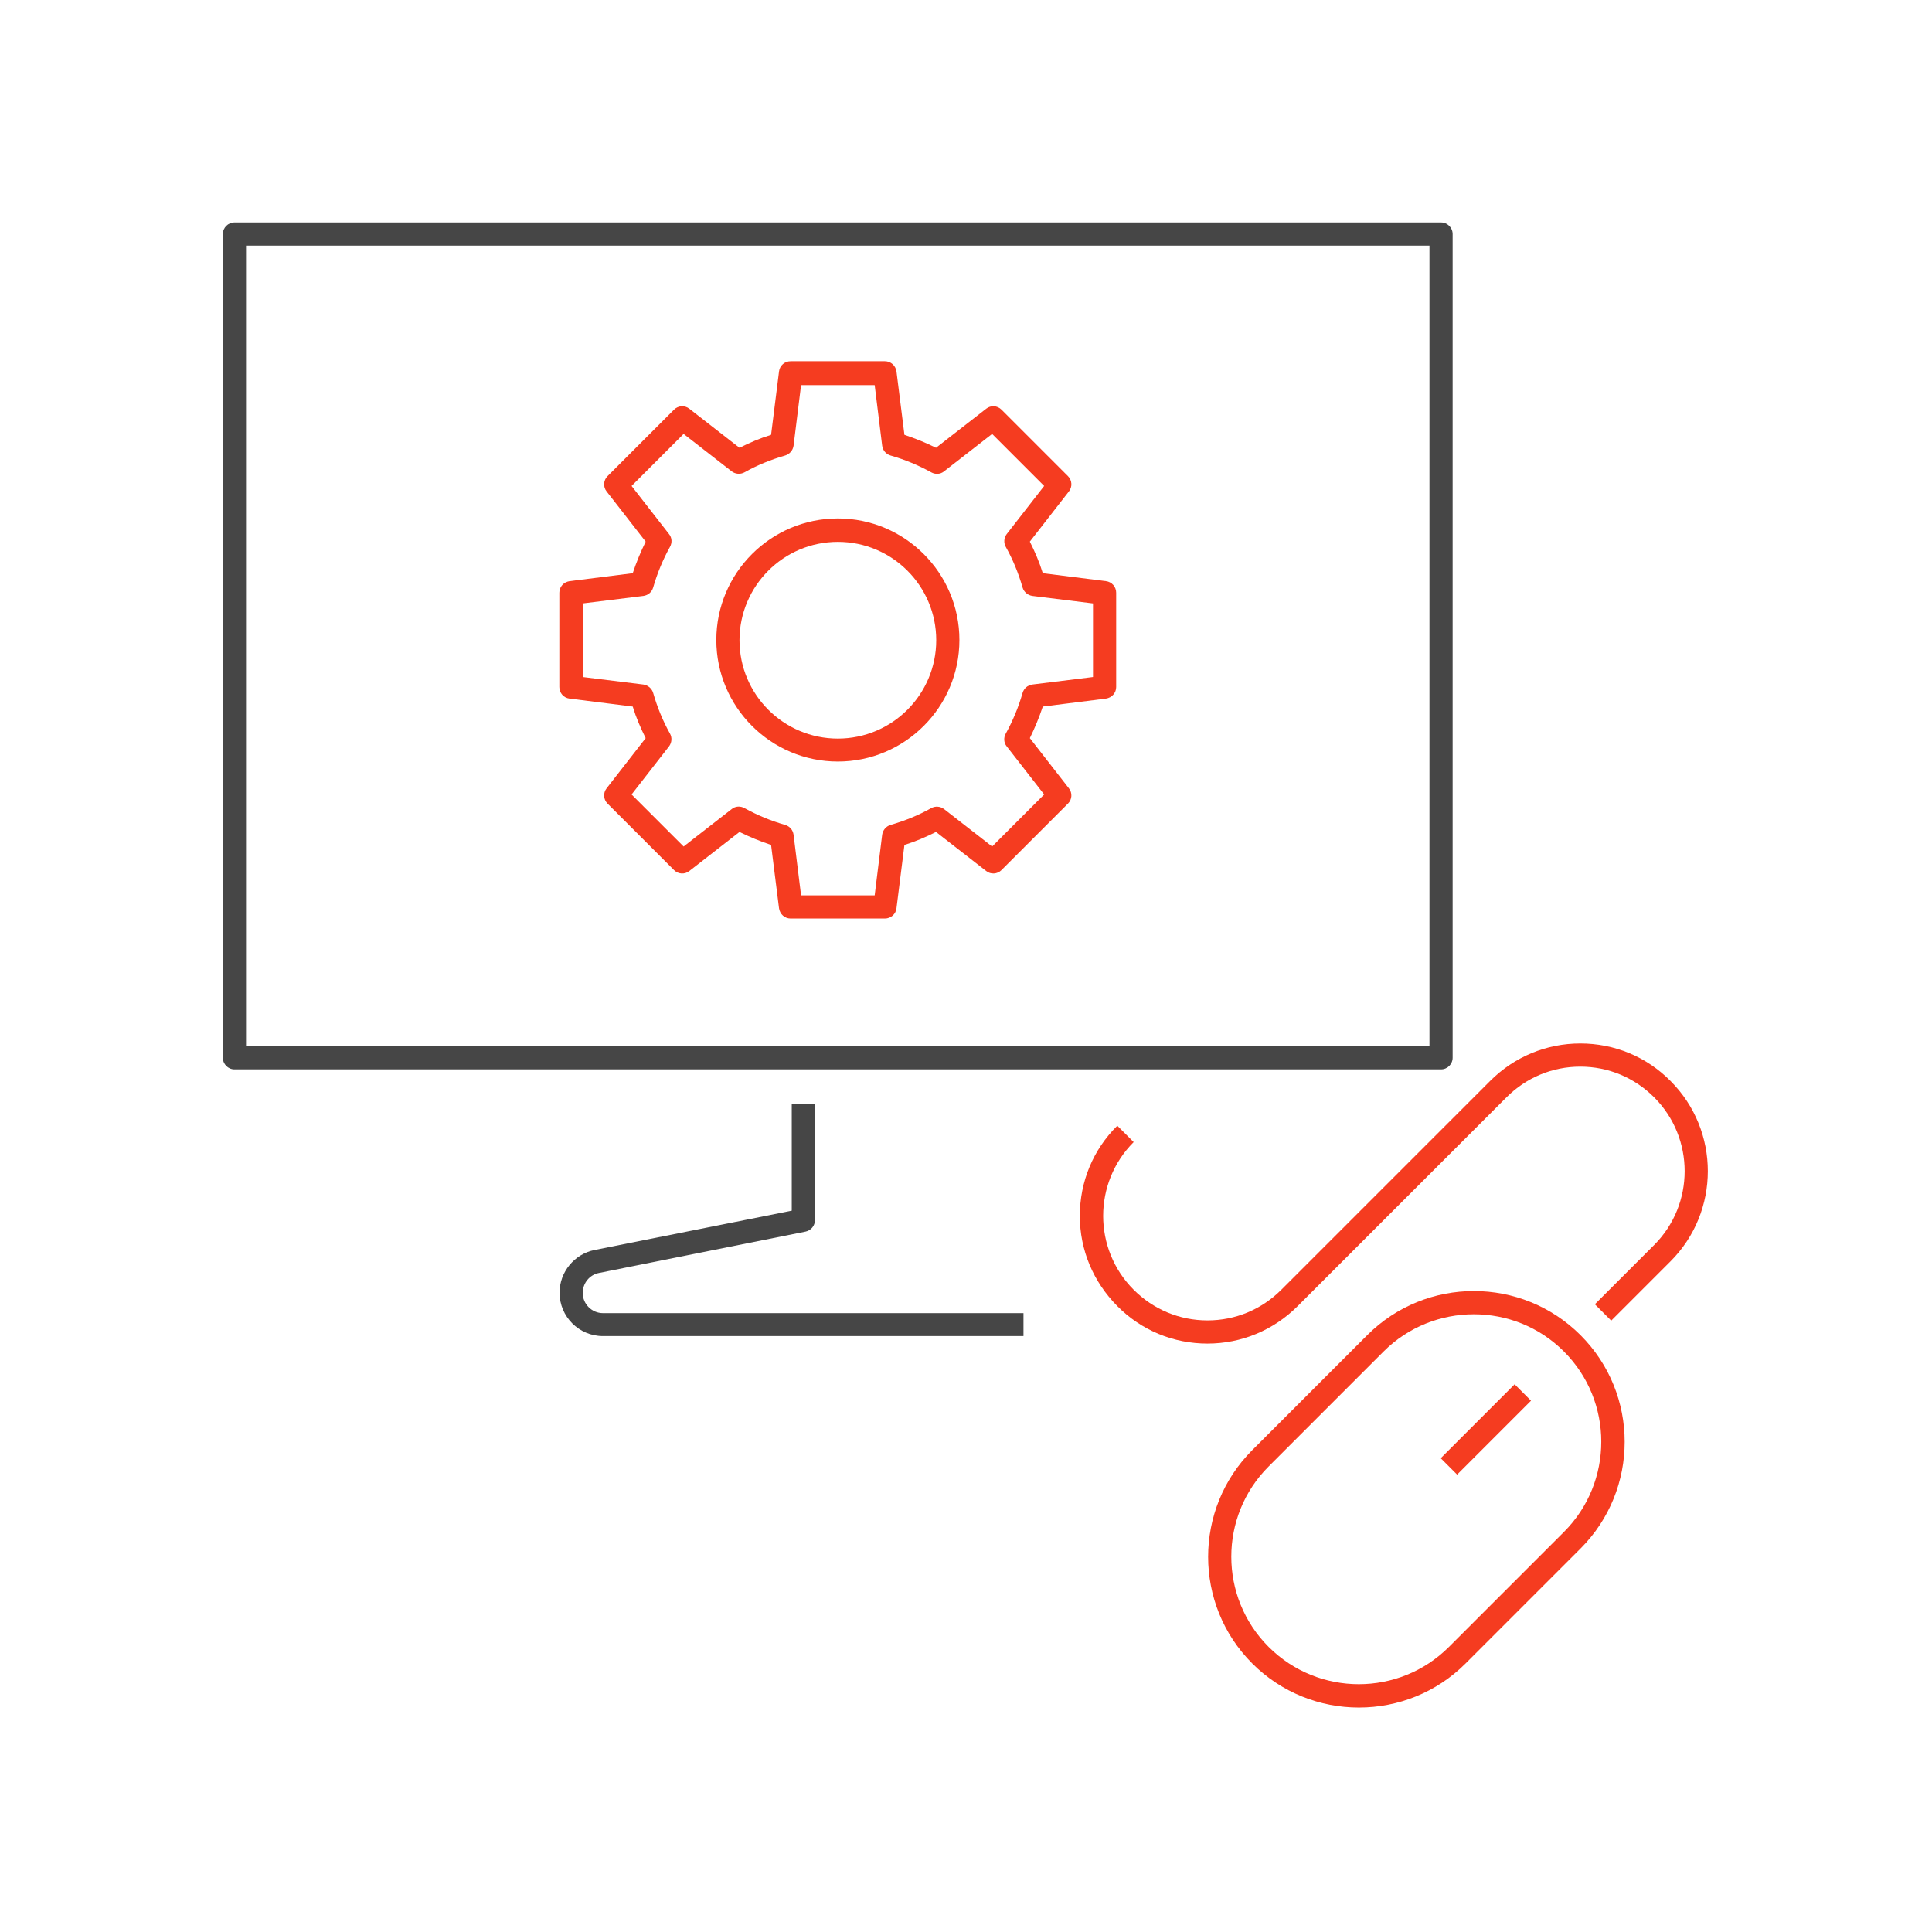 <?xml version="1.0" encoding="UTF-8"?><svg xmlns="http://www.w3.org/2000/svg" viewBox="0 0 85.04 85.04"><defs><style>.cls-1{fill:#464646;}.cls-2{fill:#f53c20;}.cls-3{fill:none;opacity:.2;}</style></defs><g id="_アイソレーション枠"><rect class="cls-3" y="0" width="85.04" height="85.04"/><rect class="cls-3" x="9.81" y="9.81" width="65.41" height="65.41"/></g><g id="_楽楽販売"><path class="cls-2" d="m38.95,40.43h-4.15c-.26,0-.47-.19-.51-.45l-.35-2.79c-.48-.16-.95-.35-1.39-.57l-2.21,1.72c-.2.16-.49.14-.67-.04l-2.93-2.93c-.18-.18-.2-.47-.04-.67l1.72-2.21c-.22-.44-.42-.9-.57-1.39l-2.78-.35c-.26-.03-.45-.25-.45-.51v-4.15c0-.26.19-.47.45-.51l2.78-.35c.16-.48.35-.94.57-1.39l-1.72-2.21c-.16-.2-.14-.49.04-.67l2.93-2.93c.18-.18.47-.2.67-.04l2.21,1.72c.44-.22.9-.42,1.39-.57l.35-2.79c.03-.26.25-.45.51-.45h4.15c.26,0,.47.19.51.45l.35,2.79c.48.16.95.35,1.39.57l2.21-1.72c.2-.16.49-.14.67.04l2.93,2.93c.18.18.2.47.04.67l-1.72,2.21c.22.44.42.9.57,1.39l2.78.35c.26.03.45.25.45.51v4.15c0,.26-.19.47-.45.51l-2.78.35c-.16.48-.35.94-.57,1.39l1.72,2.21c.16.2.14.49-.04.67l-2.93,2.93c-.18.18-.47.2-.67.04l-2.21-1.72c-.44.22-.9.42-1.39.57l-.35,2.79c-.03.26-.25.45-.51.45Zm-3.69-1.02h3.24l.33-2.67c.03-.2.17-.37.37-.43.63-.18,1.24-.43,1.79-.74.18-.1.4-.08.56.04l2.12,1.65,2.29-2.29-1.65-2.12c-.13-.16-.14-.38-.04-.56.31-.56.56-1.16.74-1.79.06-.2.22-.34.43-.37l2.67-.33v-3.24l-2.67-.33c-.2-.03-.37-.17-.43-.37-.18-.63-.43-1.24-.74-1.79-.1-.18-.08-.4.04-.56l1.65-2.12-2.29-2.29-2.12,1.65c-.16.13-.38.14-.56.04-.56-.31-1.16-.56-1.79-.74-.2-.06-.34-.22-.37-.43l-.33-2.67h-3.24l-.33,2.67c-.03.2-.17.37-.37.43-.63.18-1.24.43-1.79.74-.18.1-.4.08-.56-.04l-2.12-1.65-2.29,2.29,1.65,2.12c.13.16.14.38.04.56-.31.56-.56,1.16-.74,1.79-.06.2-.22.34-.43.37l-2.67.33v3.24l2.67.33c.2.03.37.17.43.37.18.63.43,1.24.74,1.79.1.18.08.4-.04.56l-1.65,2.12,2.29,2.29,2.12-1.65c.16-.13.38-.14.56-.04.56.31,1.16.56,1.79.74.2.06.34.22.37.43l.33,2.67Z"/><path class="cls-2" d="m36.88,33.52c-2.95,0-5.35-2.4-5.35-5.35s2.4-5.35,5.35-5.35,5.35,2.4,5.35,5.35-2.4,5.35-5.35,5.35Zm0-9.67c-2.39,0-4.33,1.94-4.33,4.33s1.94,4.33,4.33,4.33,4.33-1.94,4.33-4.33-1.94-4.33-4.33-4.33Z"/><path class="cls-1" d="m63.43,47.07H10.32c-.28,0-.51-.23-.51-.51V10.3c0-.28.23-.51.51-.51h53.11c.28,0,.51.23.51.51v36.26c0,.28-.23.51-.51.51Zm-52.6-1.02h52.09V10.81H10.83v35.24Z"/><path class="cls-1" d="m45.05,58.81h-18.51c-1.06,0-1.91-.86-1.91-1.91,0-.91.65-1.7,1.54-1.88l8.68-1.73v-4.69h1.02v5.11c0,.24-.17.45-.41.5l-9.09,1.82c-.42.08-.72.45-.72.88,0,.49.4.89.89.89h18.51v1.02Z"/><path class="cls-2" d="m59.81,75.16c-1.7,0-3.4-.65-4.69-1.94-2.59-2.59-2.59-6.8,0-9.39l5.06-5.06c2.59-2.59,6.8-2.59,9.39,0h0c2.59,2.59,2.59,6.8,0,9.39l-5.06,5.06c-1.29,1.29-2.99,1.94-4.69,1.94Zm5.06-17.31c-1.44,0-2.88.55-3.97,1.64l-5.06,5.06c-2.19,2.19-2.19,5.75,0,7.94s5.75,2.19,7.94,0l5.06-5.06c2.19-2.19,2.19-5.75,0-7.94-1.1-1.1-2.53-1.64-3.97-1.64Z"/><rect class="cls-2" x="63.11" y="62.41" width="4.6" height="1.02" transform="translate(-25.34 64.68) rotate(-45)"/><path class="cls-2" d="m53.15,59.14c-1.5,0-2.91-.58-3.97-1.65s-1.65-2.47-1.65-3.97.58-2.91,1.65-3.97l.72.72c-1.79,1.79-1.79,4.71,0,6.5.87.87,2.02,1.35,3.25,1.35s2.38-.48,3.25-1.35l9.19-9.19c1.06-1.06,2.47-1.65,3.97-1.65s2.91.58,3.97,1.65c2.19,2.19,2.19,5.75,0,7.94l-2.61,2.61-.72-.72,2.61-2.61c1.79-1.79,1.79-4.71,0-6.5-.87-.87-2.02-1.35-3.25-1.35s-2.38.48-3.25,1.35l-9.19,9.19c-1.06,1.06-2.47,1.65-3.97,1.65Z"/></g></svg>